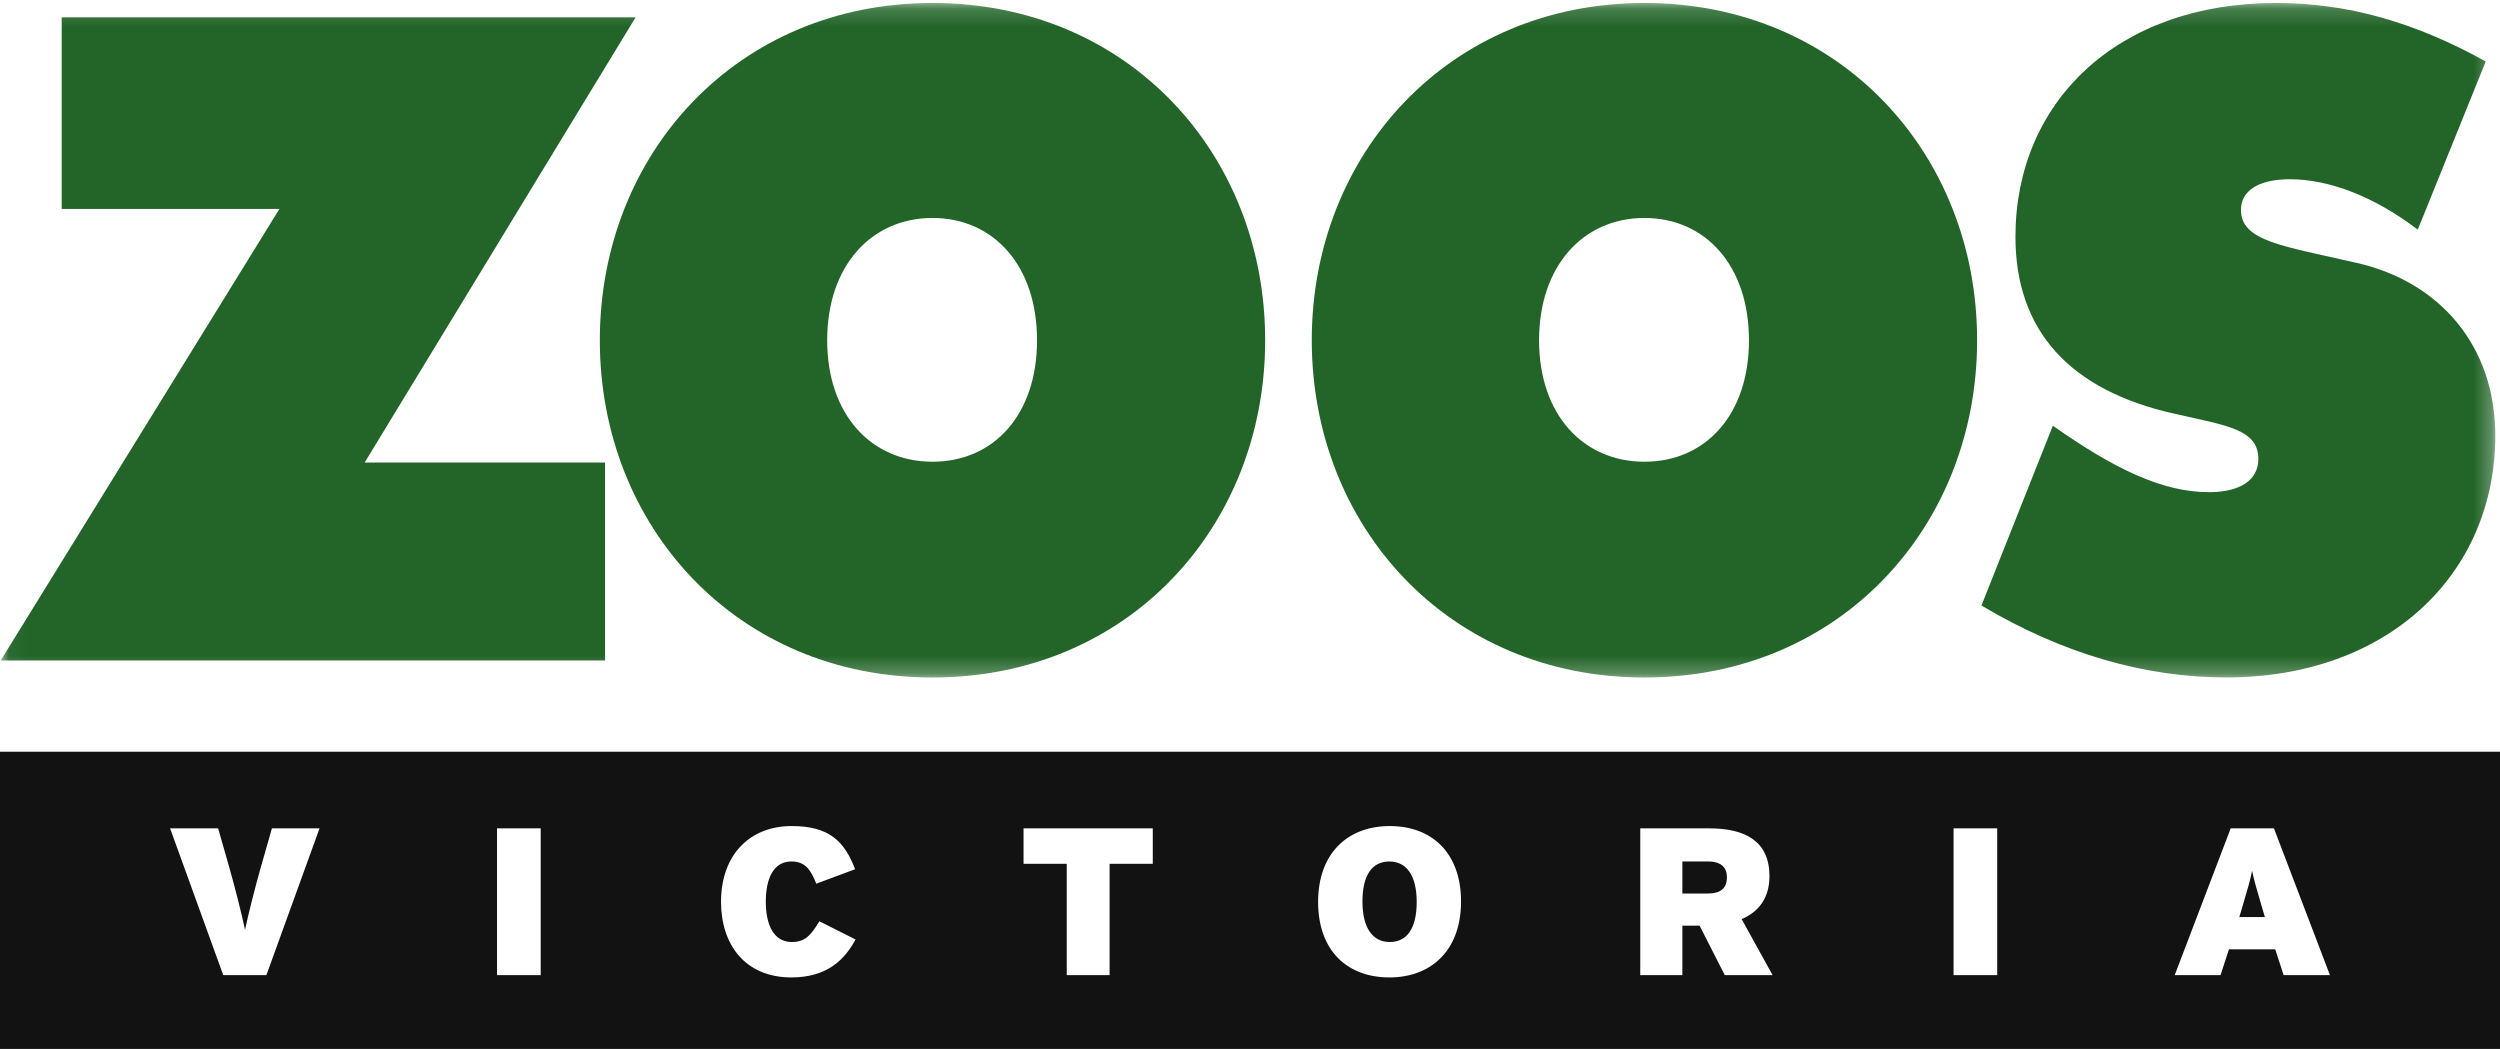 <svg xmlns="http://www.w3.org/2000/svg" xmlns:xlink="http://www.w3.org/1999/xlink" width="143" height="60" viewBox="0 0 143 60">
    <defs>
        <path id="a" d="M.04.171h142.69v38.582H.04z"/>
    </defs>
    <g fill="none" fill-rule="evenodd">
        <path fill="#121212" d="M130.623 55.776l-.48-1.475h-2.648l-.479 1.475h-2.623l3.203-8.394h2.474l3.202 8.394h-2.649zm-18.879 0h2.496v-8.394h-2.496v8.394zm-13.088 0l-1.44-2.829h-.985v2.83h-2.408v-8.395h3.947c2.07 0 3.443.742 3.443 2.732 0 1.26-.617 2.04-1.589 2.46l1.767 3.202h-2.735zm-19.185.133c-2.398 0-4.075-1.52-4.075-4.318 0-2.795 1.703-4.341 4.098-4.341 2.398 0 4.077 1.522 4.077 4.317 0 2.794-1.703 4.342-4.1 4.342zm-13.532-6.5h-2.47v6.367h-2.45v-6.368h-2.472v-2.026h7.392v2.026zm-20.67 6.5c-2.624 0-4.026-1.847-4.026-4.329 0-2.7 1.665-4.33 4.036-4.33 2.17 0 3.03.885 3.633 2.47l-2.22.827c-.314-.778-.618-1.271-1.423-1.271-1.023 0-1.465.97-1.465 2.304 0 1.281.428 2.303 1.488 2.303.77 0 1.098-.398 1.577-1.186l2.068 1.04c-.593 1.105-1.577 2.172-3.668 2.172zm-16.839-.133h2.498v-8.394H28.43v8.394zm-13.192 0h-2.469l-3.04-8.394h2.748l.644 2.254c.3 1.044.73 2.747.895 3.548.165-.801.593-2.491.894-3.548l.644-2.254h2.724l-3.04 8.394zM0 60h143V43H0v17zm128.82-10.196c-.112.564-.252 1.034-.566 2.099l-.165.554h1.463l-.165-.554c-.317-1.08-.453-1.535-.567-2.1m-49.35-.526c-.982 0-1.538.777-1.538 2.291 0 1.51.581 2.315 1.563 2.315.986 0 1.54-.783 1.54-2.29 0-1.512-.58-2.316-1.565-2.316m18.237 0h-1.476v1.834h1.44c.79 0 1.109-.335 1.109-.936 0-.528-.305-.898-1.073-.898"/>
        <g>
            <mask id="b" fill="#fff">
                <use xlink:href="#a"/>
            </mask>
            <path fill="#236529" d="M113.339 34.635c4.582 2.733 9.315 4.116 13.998 4.116 9.315 0 15.394-5.964 15.394-13.836 0-5.143-3.184-8.798-7.922-9.876-4.233-.977-6.626-1.235-6.626-3.037 0-1.08.994-1.75 2.791-1.75 2.237 0 4.83.98 7.322 2.884l3.887-9.62C138.096 1.25 134.259.17 130.179.17c-9.071 0-14.895 5.66-14.895 13.372 0 5.356 3.086 8.803 9.163 10.138 2.94.67 4.73.875 4.73 2.575 0 1.18-.994 1.897-2.834 1.897-2.693 0-5.481-1.382-8.92-3.801l-4.084 10.284zM53.34 26.41c-3.487 0-6.025-2.672-6.025-6.948 0-4.272 2.538-6.994 6.025-6.994 3.492 0 5.978 2.722 5.978 6.994 0 4.276-2.486 6.948-5.978 6.948zm0-26.24C42.15.17 34.31 8.81 34.31 19.463c0 10.655 7.839 19.291 19.03 19.291 11.193 0 19.028-8.636 19.028-19.29S64.533.17 53.34.17zm40.721 26.24c-3.485 0-6.026-2.672-6.026-6.948 0-4.272 2.54-6.994 6.026-6.994 3.49 0 5.98 2.722 5.98 6.994 0 4.276-2.49 6.948-5.98 6.948zm0-26.24C82.87.17 75.033 8.81 75.033 19.463c0 10.655 7.837 19.291 19.028 19.291 11.191 0 19.03-8.636 19.03-19.29S105.252.17 94.06.17zM15.983 11.95H3.529V.99h32.828L20.858 26.458h13.753v11.321H.04L15.983 11.95z" mask="url(#b)"/>
        </g>
    </g>
</svg>